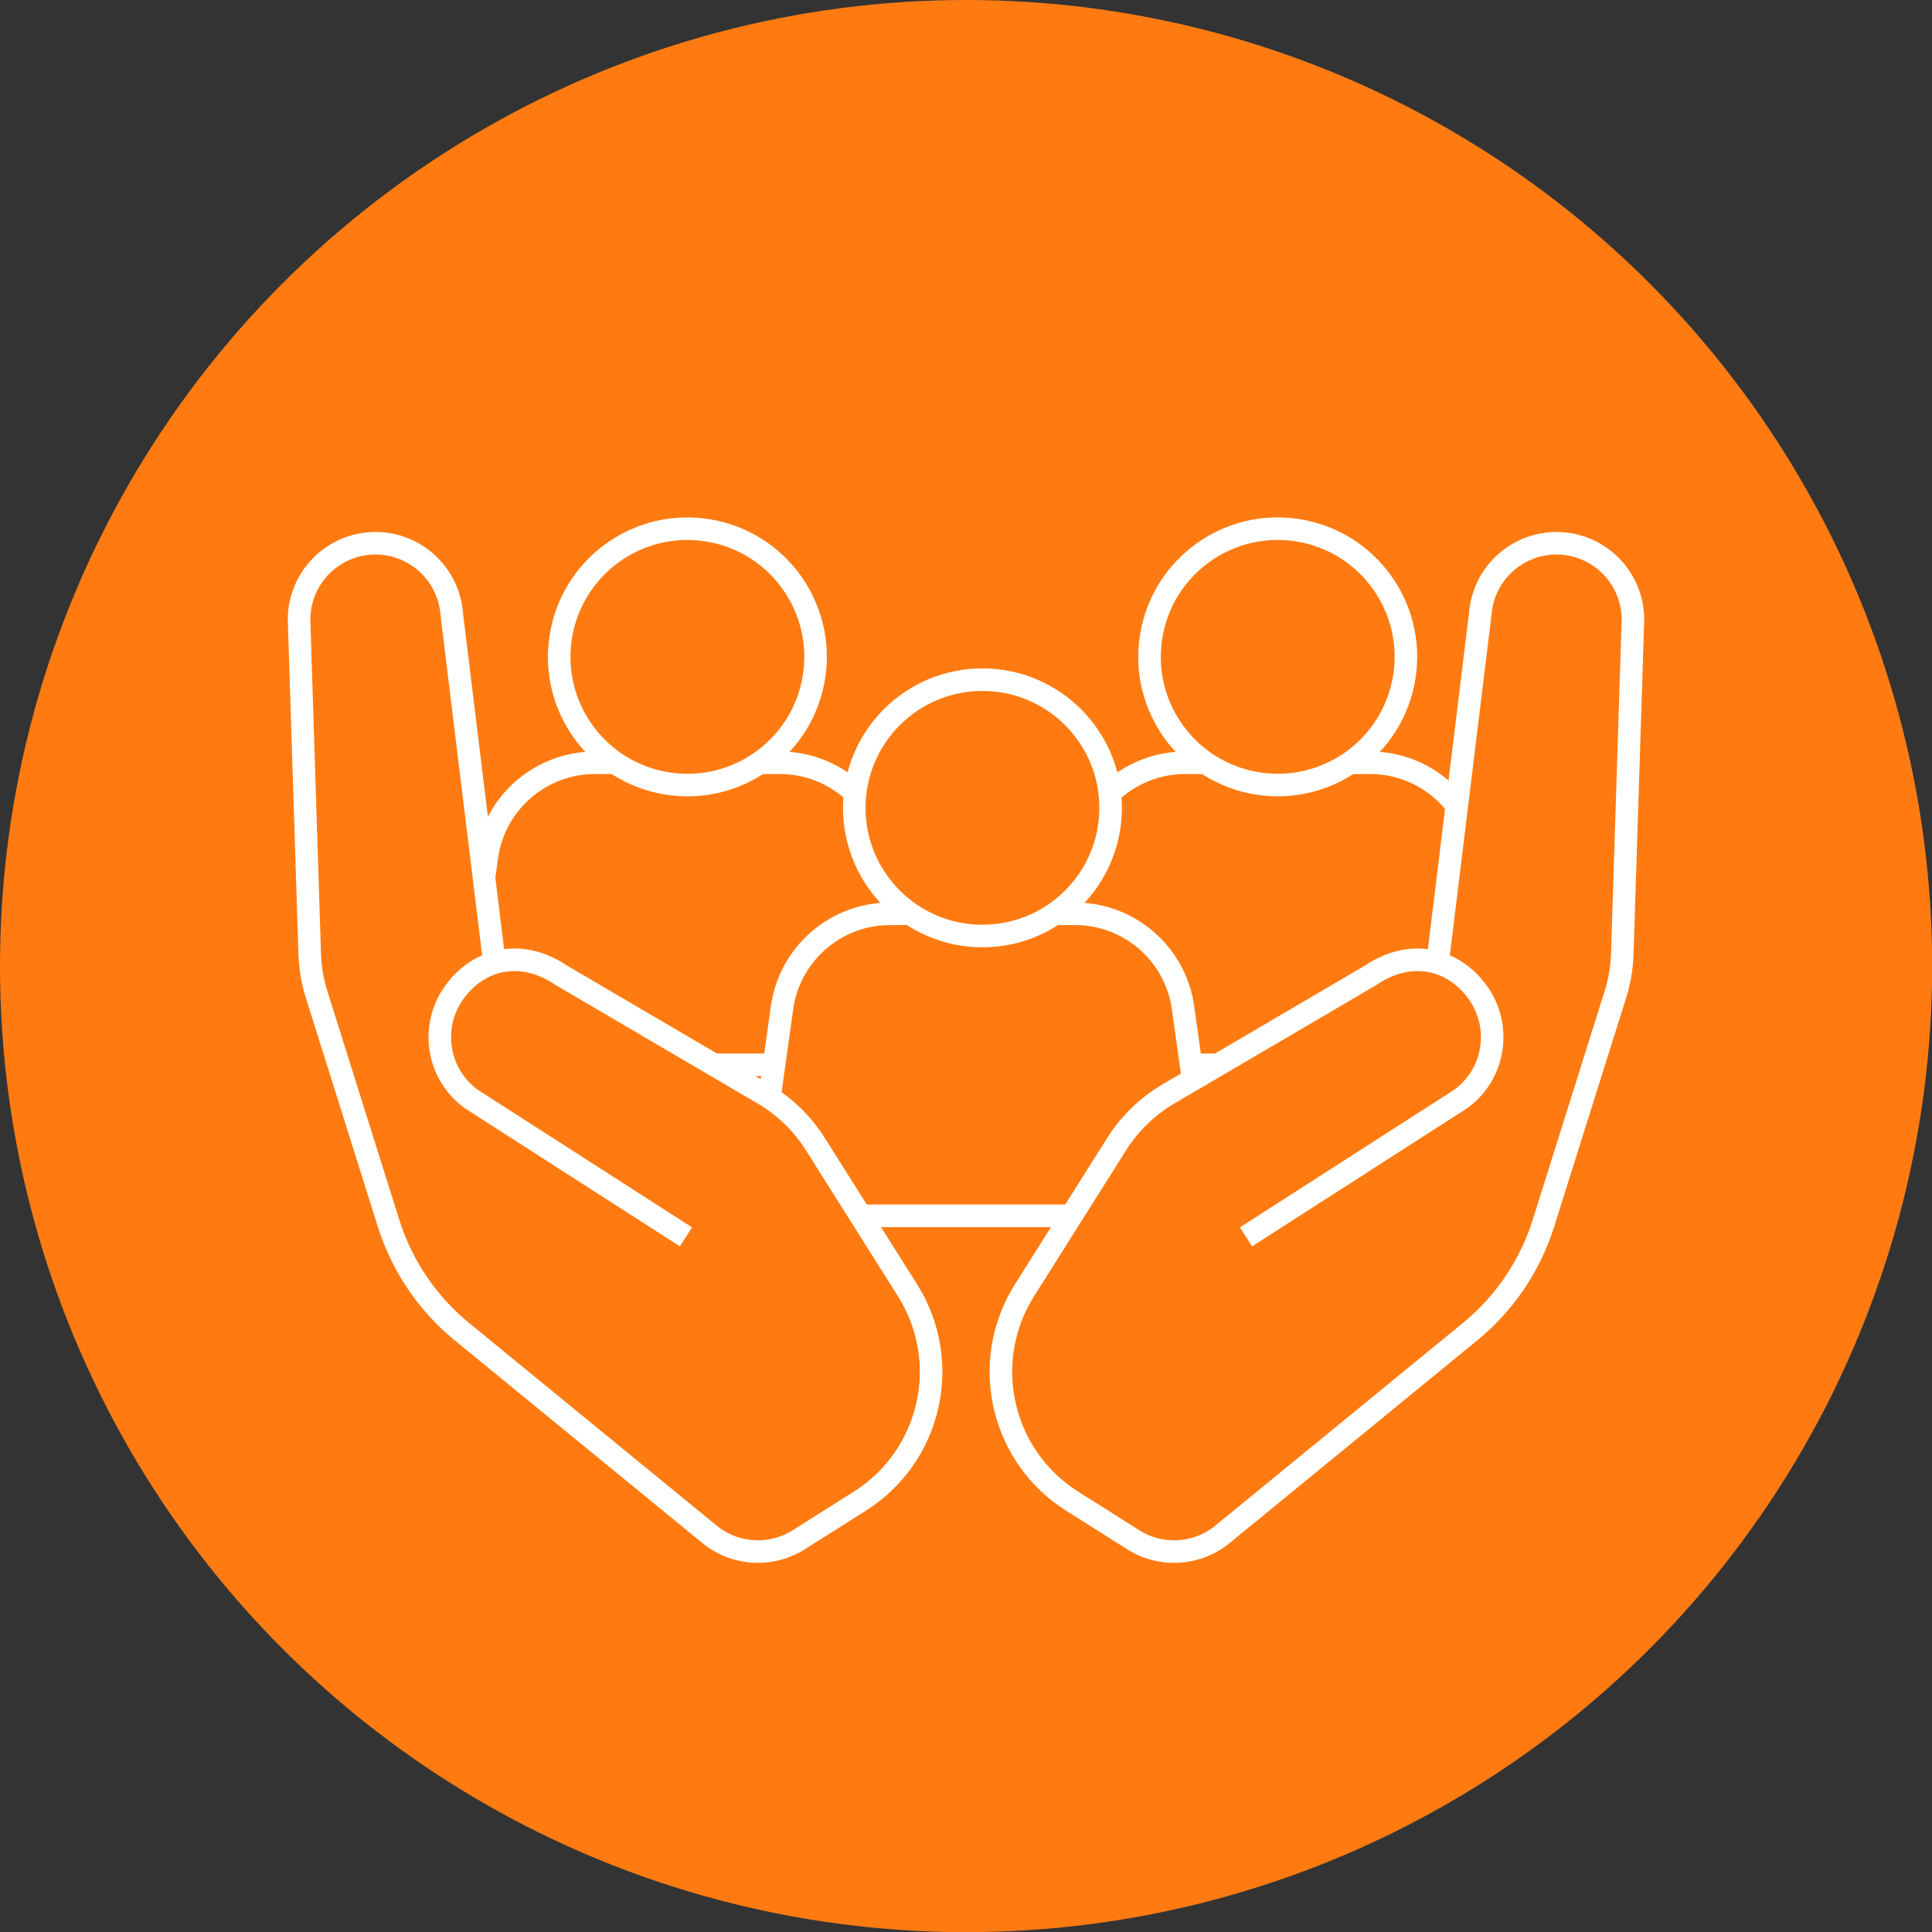 <svg xmlns="http://www.w3.org/2000/svg" id="Layer_1" data-name="Layer 1" viewBox="0 0 128.57 128.57"><rect x="0" y="0" width="128.57" height="128.57" fill="#333333" stroke="none"/><defs><style>      .cls-1 {        stroke: #fff;        stroke-miterlimit: 10;        stroke-width: 1.5px;      }      .cls-1, .cls-2 {        fill: #ff7b12;      }    </style></defs><circle class="cls-2" cx="64.29" cy="64.29" r="64.29"></circle><g><g><g><path class="cls-1" d="m100.29,70.86h-30.54l1.93-13.84c.5-3.59,3.57-6.26,7.19-6.26h12.31c3.62,0,6.69,2.67,7.19,6.26l1.93,13.84Z"></path><circle class="cls-1" cx="85.03" cy="43.71" r="8.53" transform="translate(28.26 120.64) rotate(-80.78)"></circle></g><g><path class="cls-1" d="m61.01,70.86h-30.54l1.93-13.84c.5-3.59,3.57-6.26,7.19-6.26h12.31c3.62,0,6.69,2.67,7.19,6.26l1.93,13.84Z"></path><circle class="cls-1" cx="45.74" cy="43.71" r="8.53" transform="translate(-4.73 81.86) rotate(-80.78)"></circle></g><g><path class="cls-1" d="m80.65,80.91h-30.54l1.93-13.84c.5-3.59,3.57-6.26,7.19-6.26h12.31c3.62,0,6.69,2.67,7.19,6.26l1.93,13.84Z"></path><circle class="cls-1" cx="65.38" cy="53.76" r="8.53"></circle></g></g><g><path class="cls-1" d="m82.92,82.31l14.28-9.17c2.28-1.65,2.78-4.83,1.13-7.11-1.65-2.28-4.48-2.91-7.11-1.13l-13.45,7.89c-1.4.82-2.59,1.97-3.46,3.35l-6.13,9.72c-3,4.75-1.58,11.04,3.17,14.04l4.07,2.57c1.85,1.17,4.25,1.02,5.94-.37,4.17-3.41,11.94-9.77,16.47-13.48,2.3-1.88,4-4.4,4.89-7.24l4.78-15.2c.28-.88.43-1.8.46-2.73l.7-21.95v.03c.16-2.81-1.99-5.21-4.79-5.37s-5.21,1.99-5.37,4.79v-.03s-2.81,22.97-2.81,22.97"></path><path class="cls-1" d="m45.65,82.31l-14.28-9.17c-2.28-1.65-2.78-4.83-1.13-7.11,1.65-2.28,4.48-2.91,7.11-1.13l13.45,7.89c1.4.82,2.59,1.97,3.46,3.35l6.13,9.72c3,4.75,1.58,11.04-3.17,14.04l-4.07,2.57c-1.85,1.17-4.25,1.02-5.94-.37-4.17-3.41-11.94-9.77-16.47-13.48-2.3-1.88-4-4.4-4.89-7.24l-4.78-15.2c-.28-.88-.43-1.8-.46-2.73l-.7-21.95v.03c-.16-2.81,1.99-5.21,4.79-5.37s5.21,1.99,5.37,4.79v-.03s2.81,22.97,2.81,22.97"></path></g></g></svg>